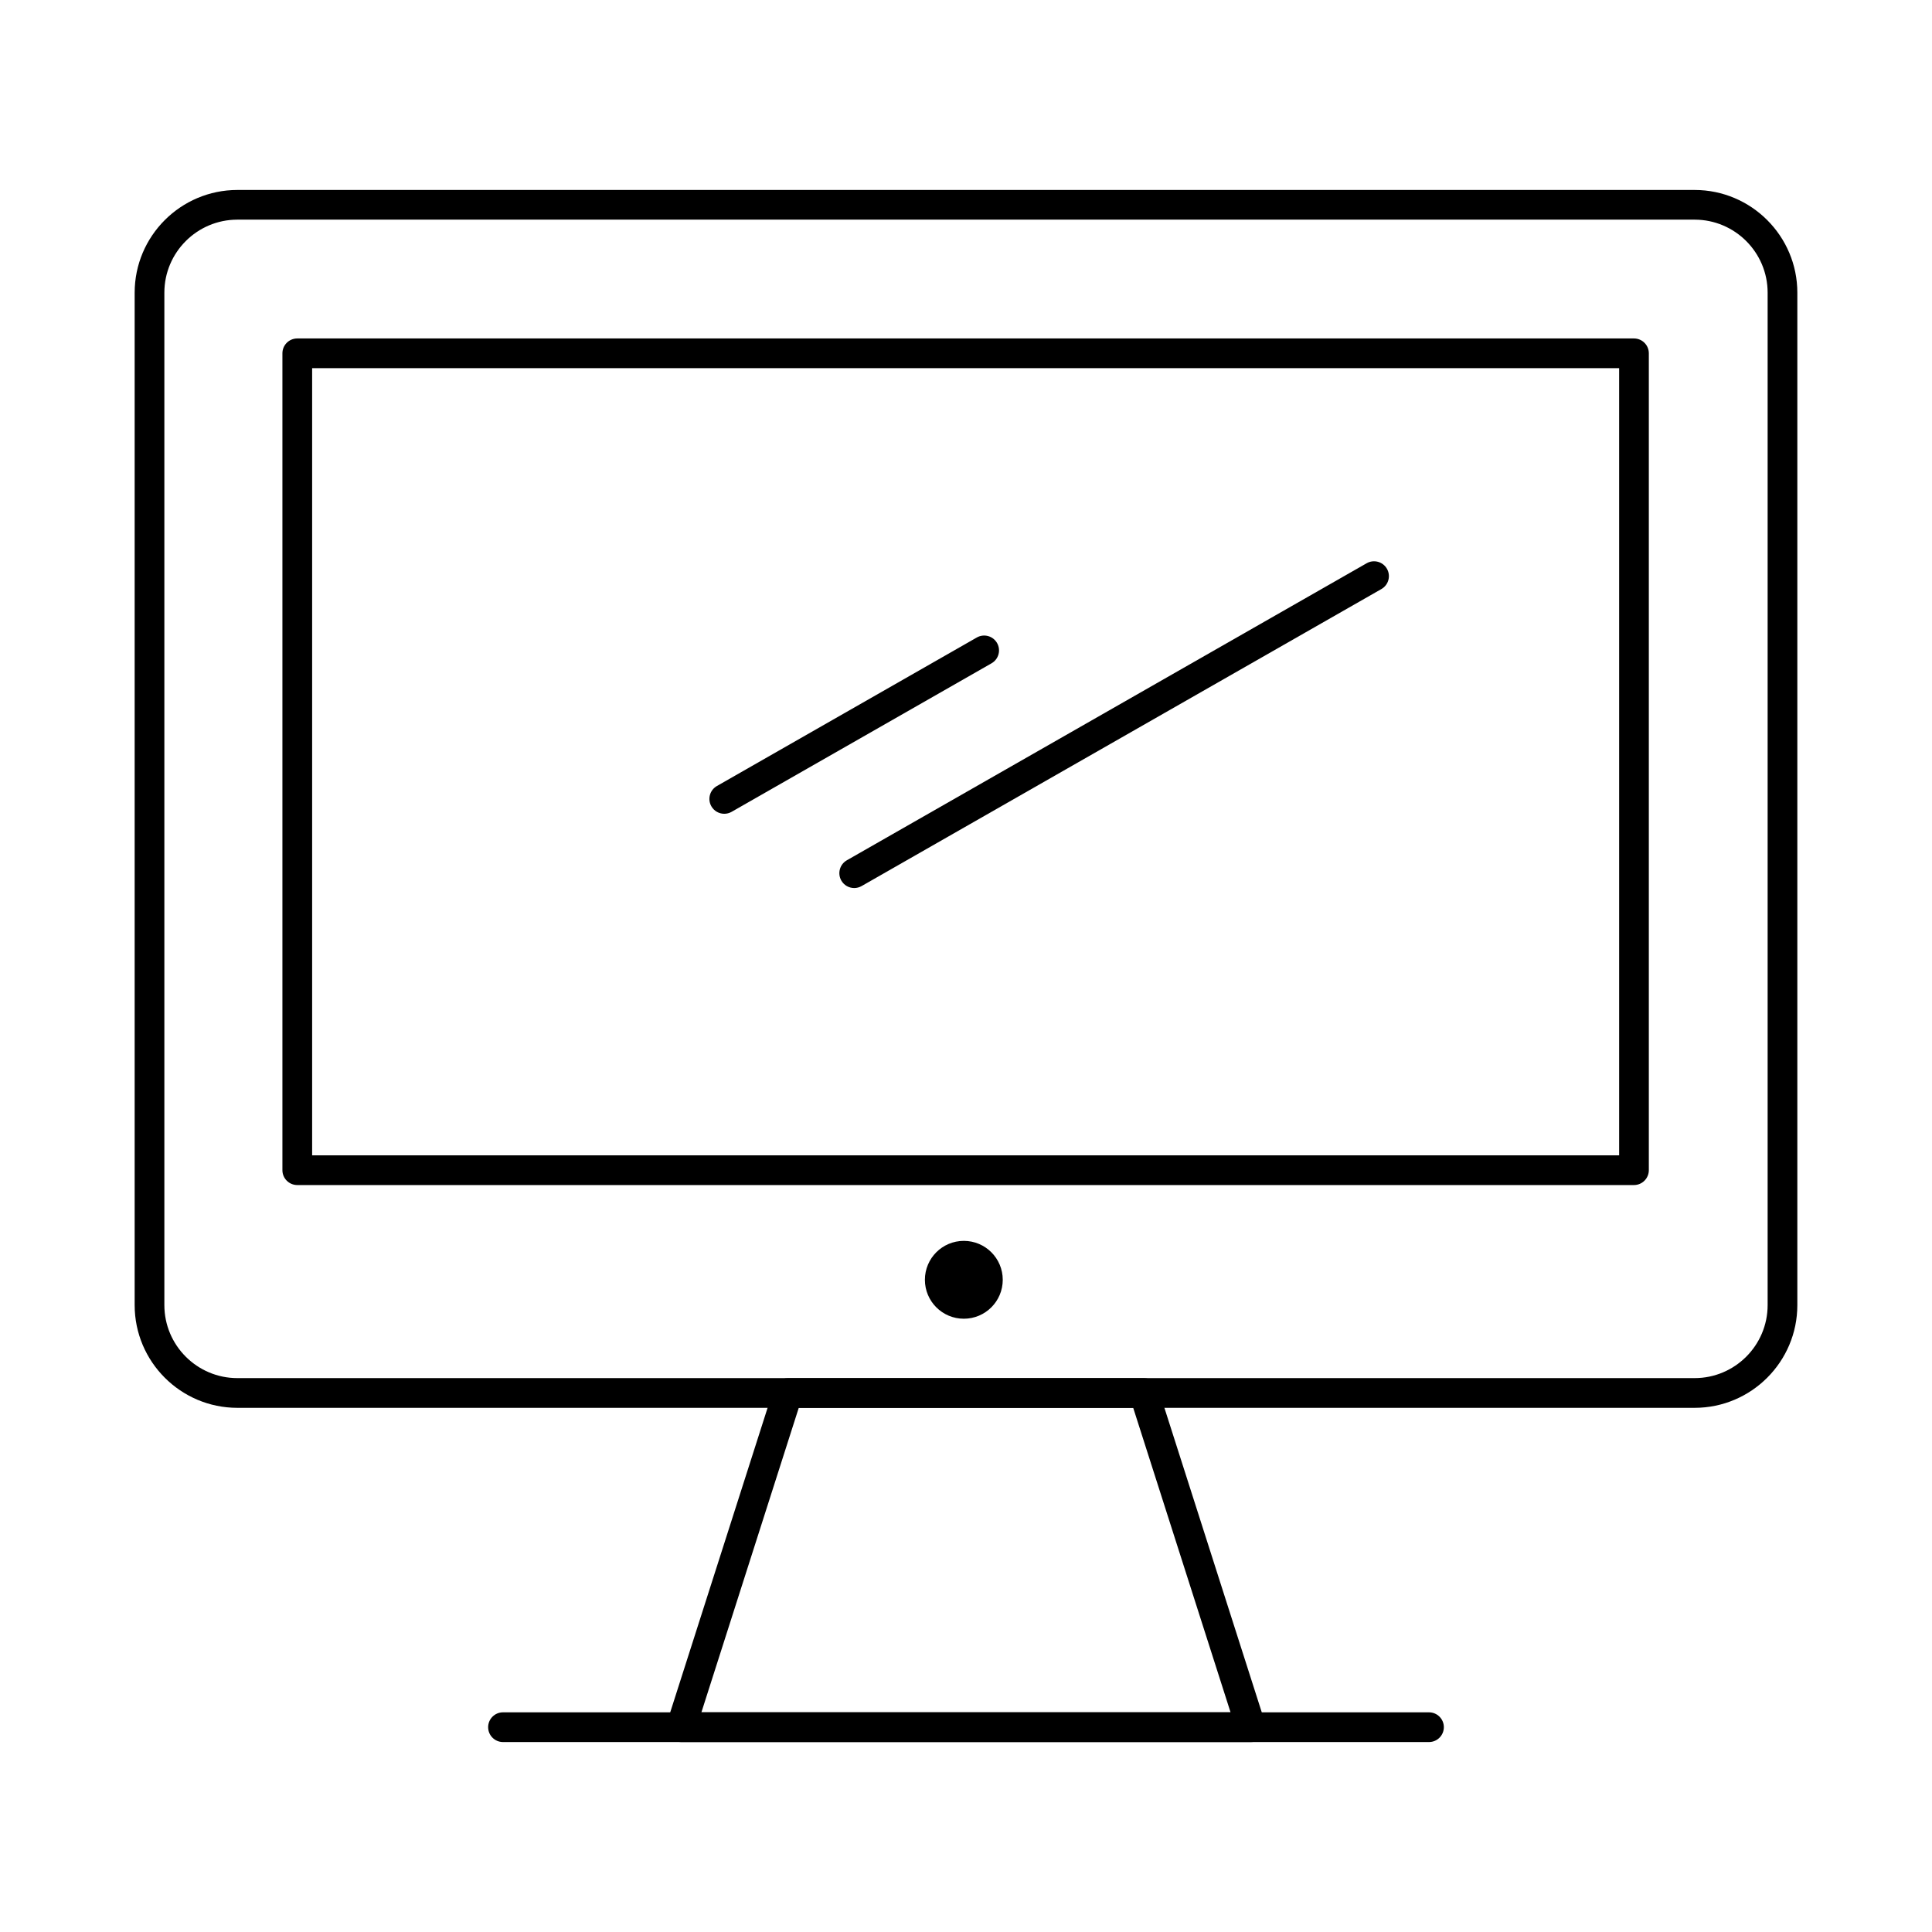 <?xml version="1.0" encoding="UTF-8"?>
<!-- Uploaded to: SVG Repo, www.svgrepo.com, Generator: SVG Repo Mixer Tools -->
<svg fill="#000000" width="800px" height="800px" version="1.1" viewBox="144 144 512 512" xmlns="http://www.w3.org/2000/svg">
 <g>
  <path d="m475.52 605.66h-0.02-151.01c-1.258 0-2.438-0.598-3.18-1.617-0.742-1.016-0.953-2.32-0.57-3.519l28.316-88.559c0.523-1.629 2.035-2.738 3.75-2.738h94.383c1.711 0 3.227 1.105 3.75 2.738l28.199 88.191c0.207 0.48 0.324 1.012 0.324 1.57-0.004 2.172-1.766 3.934-3.941 3.934zm-145.64-7.875h140.23l-25.797-80.688h-88.637z"/>
  <path d="m522.7 605.66h-245.4c-2.172 0-3.938-1.762-3.938-3.938 0-2.172 1.762-3.938 3.938-3.938h245.4c2.172 0 3.938 1.762 3.938 3.938-0.004 2.176-1.766 3.938-3.938 3.938z"/>
  <path d="m409.74 483.16c0 5.695-4.617 10.316-10.316 10.316s-10.316-4.621-10.316-10.316c0-5.699 4.617-10.316 10.316-10.316s10.316 4.617 10.316 10.316"/>
  <path d="m593.09 517.09h-386.18c-15.012 0-27.223-12.211-27.223-27.223v-268.3c0-15.012 12.211-27.223 27.223-27.223h386.18c15.012 0 27.223 12.211 27.223 27.223v268.3c0 15.012-12.211 27.223-27.223 27.223zm-386.18-314.88c-10.672 0-19.352 8.68-19.352 19.352v268.3c0 10.672 8.68 19.352 19.352 19.352h386.18c10.672 0 19.352-8.68 19.352-19.352v-268.3c0-10.672-8.68-19.352-19.352-19.352z"/>
  <path d="m370.38 379.34c-1.367 0-2.695-0.711-3.422-1.984-1.078-1.887-0.422-4.293 1.465-5.371l137.76-78.719c1.887-1.078 4.293-0.422 5.371 1.465 1.078 1.887 0.422 4.293-1.465 5.371l-137.76 78.719c-0.617 0.352-1.289 0.52-1.949 0.52z"/>
  <path d="m335.94 359.66c-1.367 0-2.695-0.711-3.422-1.984-1.078-1.887-0.422-4.293 1.465-5.371l68.879-39.359c1.887-1.078 4.293-0.422 5.371 1.465s0.422 4.293-1.465 5.371l-68.879 39.359c-0.617 0.352-1.289 0.52-1.949 0.52z"/>
  <path d="m577.02 458.05h-354.24c-2.172 0-3.938-1.762-3.938-3.938v-216.48c0-2.172 1.762-3.938 3.938-3.938h354.24c2.172 0 3.938 1.762 3.938 3.938v216.48c-0.004 2.176-1.766 3.938-3.938 3.938zm-350.3-7.871h346.37v-208.61h-346.37z"/>
 </g>
</svg>
